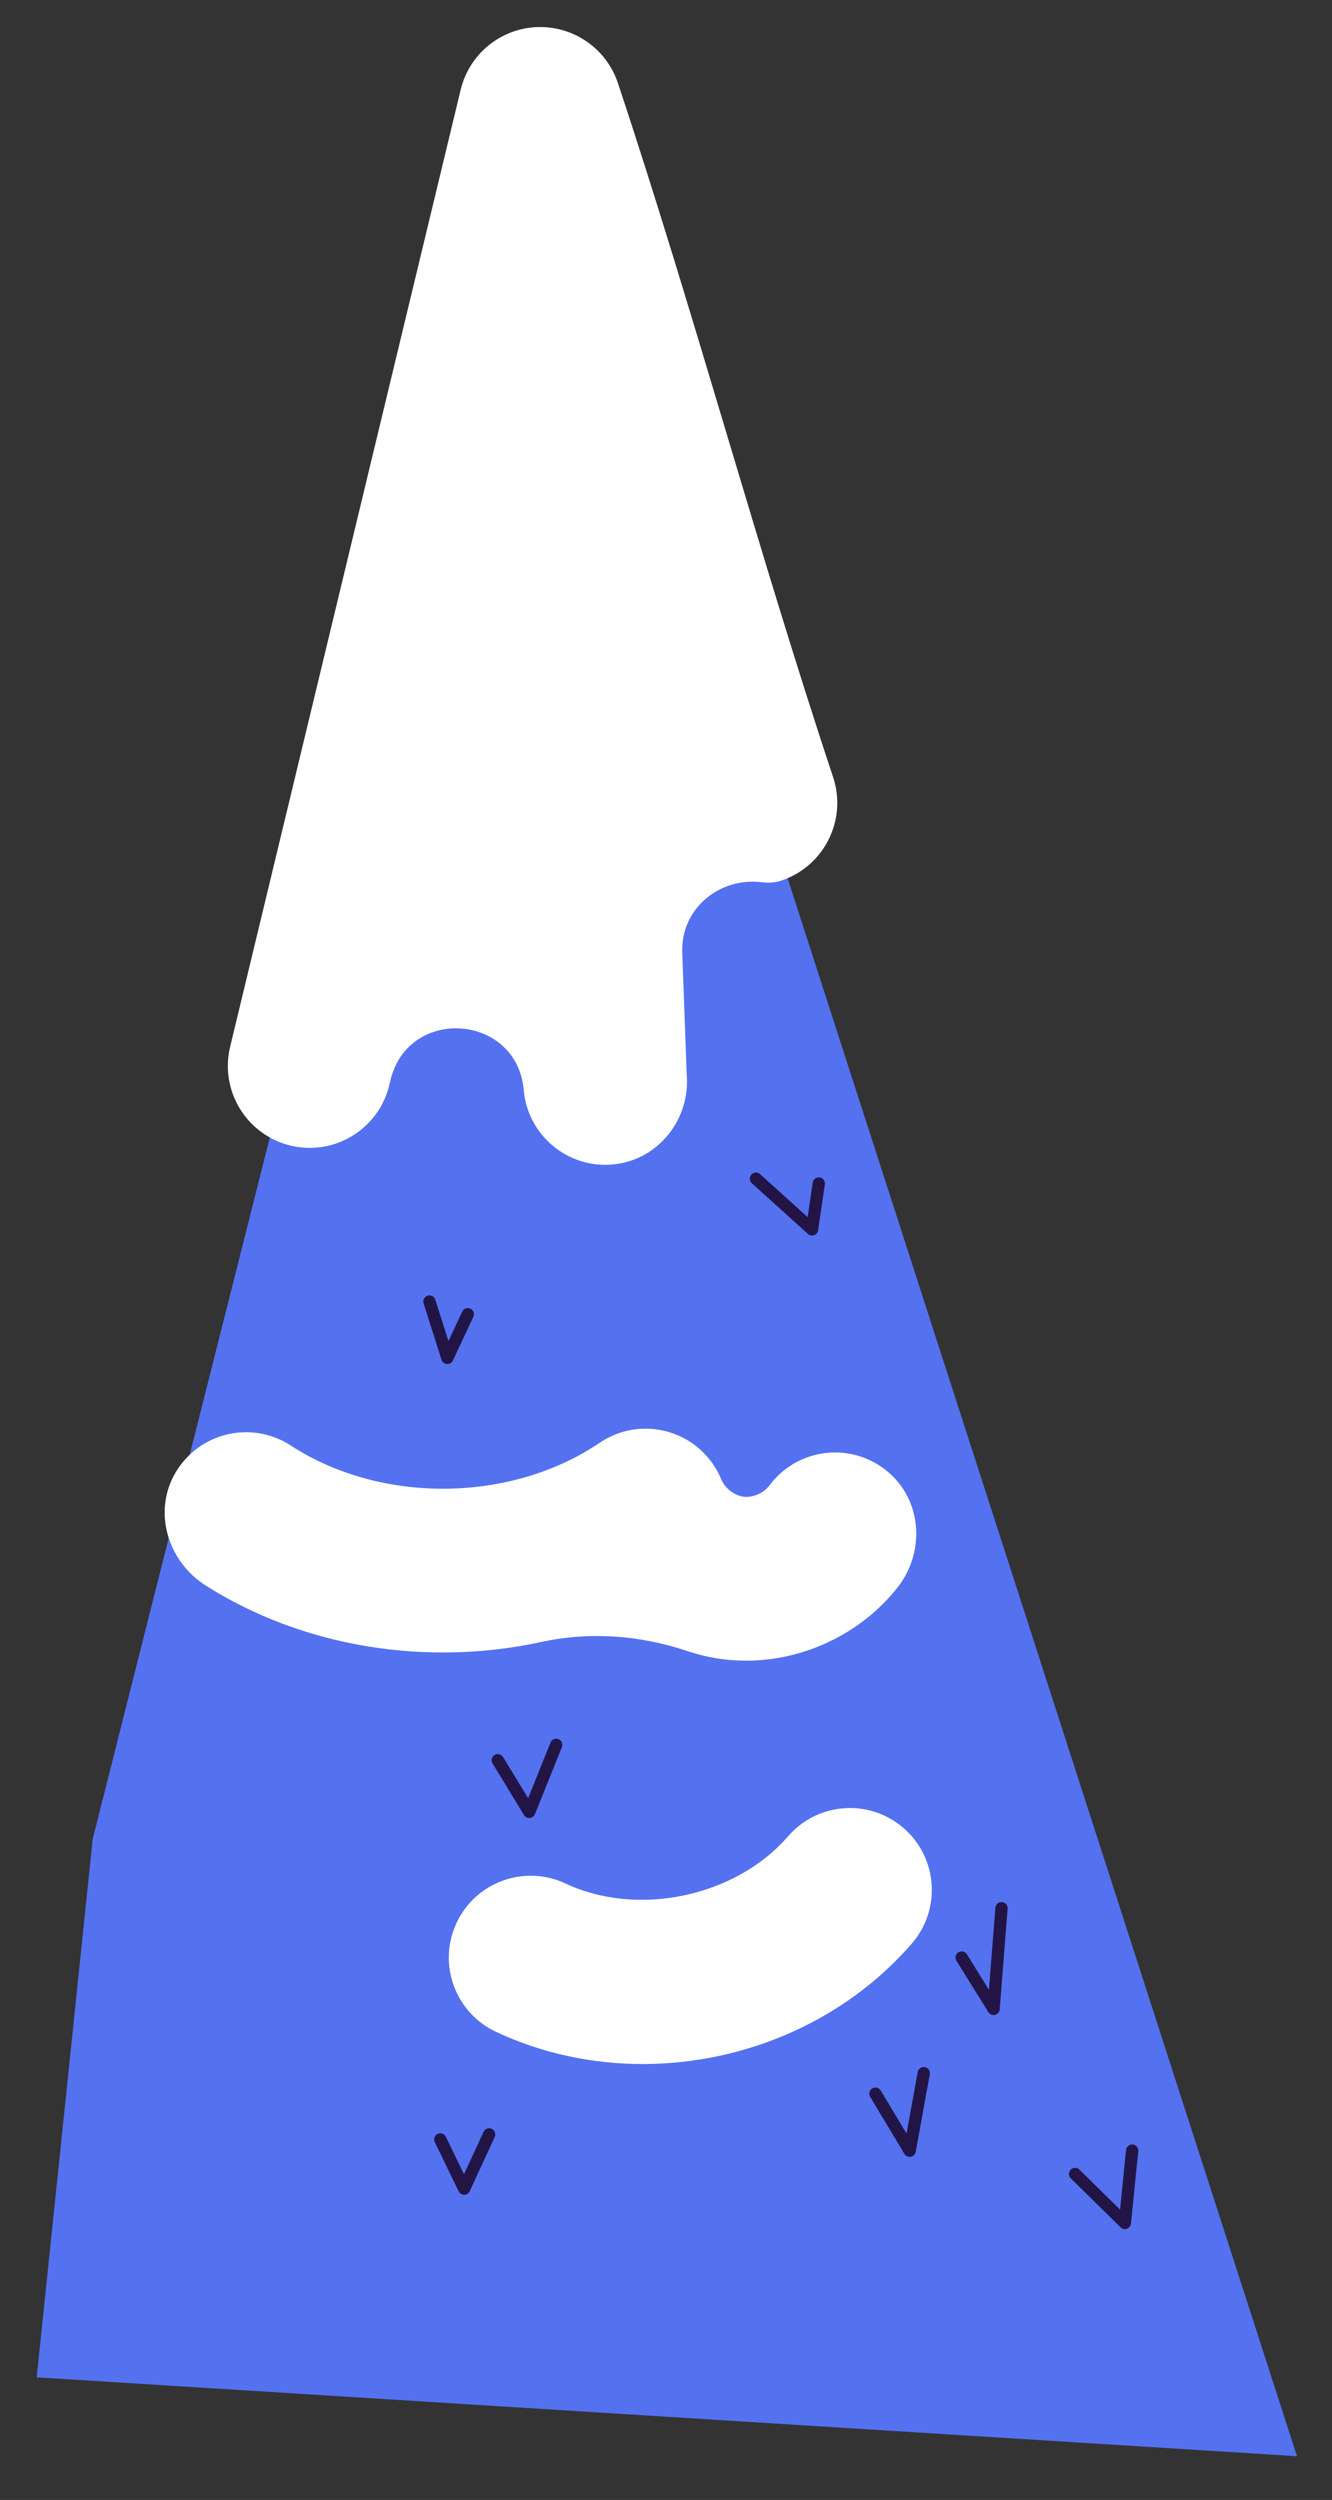<?xml version="1.0" encoding="UTF-8"?> <svg xmlns="http://www.w3.org/2000/svg" width="217" height="407" viewBox="0 0 217 407" fill="none"><rect x="0" y="0" width="217" height="407" fill="#333333" stroke="none"/><path d="M211.297 399.877L86.959 14.97L15.105 299.391L5.98 387.034L211.297 399.877Z" fill="#5471F0"></path><path d="M47.33 186.504C48.395 186.76 49.461 186.881 50.509 186.877C56.511 186.857 61.948 182.759 63.418 176.665L63.611 175.863C66.539 163.715 84.225 165.027 85.327 177.475C85.942 184.426 91.786 189.656 98.639 189.634C99.107 189.632 99.579 189.605 100.056 189.554C107.315 188.784 112.514 182.141 111.87 174.869L111.147 155.051C110.89 147.992 117.129 142.77 124.14 143.632C125.219 143.764 126.275 143.7 127.274 143.367C134.263 141.042 138.044 133.495 135.719 126.506C129.616 108.154 123.871 88.965 118.316 70.408C112.704 51.656 106.899 32.264 100.665 13.525C98.788 7.879 93.391 4.179 87.449 4.412C81.504 4.663 76.444 8.823 75.05 14.609L37.493 170.416C35.767 177.574 40.172 184.776 47.33 186.504Z" fill="white"></path><path d="M117.813 270.129C119.087 270.289 120.366 270.366 121.642 270.362C131.098 270.331 140.384 265.881 146.248 258.407C150.626 252.828 150.271 244.673 145.005 239.924C139.059 234.563 129.957 235.599 125.319 241.878C124.44 243.068 122.605 243.859 121.138 243.67C119.669 243.485 118.084 242.268 117.526 240.899C116.011 237.174 112.895 234.333 109.048 233.165C105.2 231.997 101.031 232.626 97.701 234.882C83.204 244.693 62.035 244.88 47.364 235.329C41.014 231.196 32.452 233.163 28.575 239.776C24.862 246.109 27.319 254.208 33.522 258.133C49.563 268.288 69.685 271.331 88.195 267.316C96.119 265.596 104.295 266.219 111.983 268.796C113.869 269.429 115.821 269.88 117.811 270.13L117.813 270.129Z" fill="white"></path><path d="M147.205 297.61C141.642 292.786 133.221 293.385 128.395 298.948C119.854 308.796 103.92 312.175 92.117 306.636C85.453 303.514 77.51 306.379 74.382 313.044C71.255 319.711 74.122 327.651 80.79 330.779C88.408 334.353 96.665 336.057 104.899 336.03C121.282 335.976 137.573 329.07 148.544 316.419C153.369 310.856 152.77 302.435 147.206 297.61L147.205 297.61Z" fill="white"></path><path d="M142.624 340.858C144.483 343.953 146.341 347.048 148.199 350.142C148.964 345.932 149.728 341.724 150.492 337.515" stroke="#221546" stroke-width="2" stroke-linecap="round" stroke-linejoin="round"></path><path d="M156.67 318.694C158.402 321.48 160.134 324.267 161.866 327.054L163.157 310.666" stroke="#221546" stroke-width="2" stroke-linecap="round" stroke-linejoin="round"></path><path d="M175.144 353.928C177.848 356.585 180.553 359.243 183.256 361.9C183.651 357.974 184.047 354.049 184.443 350.123" stroke="#221546" stroke-width="2" stroke-linecap="round" stroke-linejoin="round"></path><path d="M81.097 286.568C82.805 289.369 84.513 292.17 86.221 294.972C87.685 291.335 89.149 287.697 90.614 284.062" stroke="#221546" stroke-width="2" stroke-linecap="round" stroke-linejoin="round"></path><path d="M123.159 191.897C126.204 194.648 129.25 197.398 132.295 200.148L133.389 192.673" stroke="#221546" stroke-width="2" stroke-linecap="round" stroke-linejoin="round"></path><path d="M69.965 211.892C70.935 214.952 71.906 218.011 72.877 221.071C73.987 218.699 75.1 216.329 76.211 213.957" stroke="#221546" stroke-width="2" stroke-linecap="round" stroke-linejoin="round"></path><path d="M71.731 348.3C73.027 350.97 74.322 353.641 75.618 356.311C76.975 353.369 78.332 350.427 79.688 347.485" stroke="#221546" stroke-width="2" stroke-linecap="round" stroke-linejoin="round"></path></svg> 